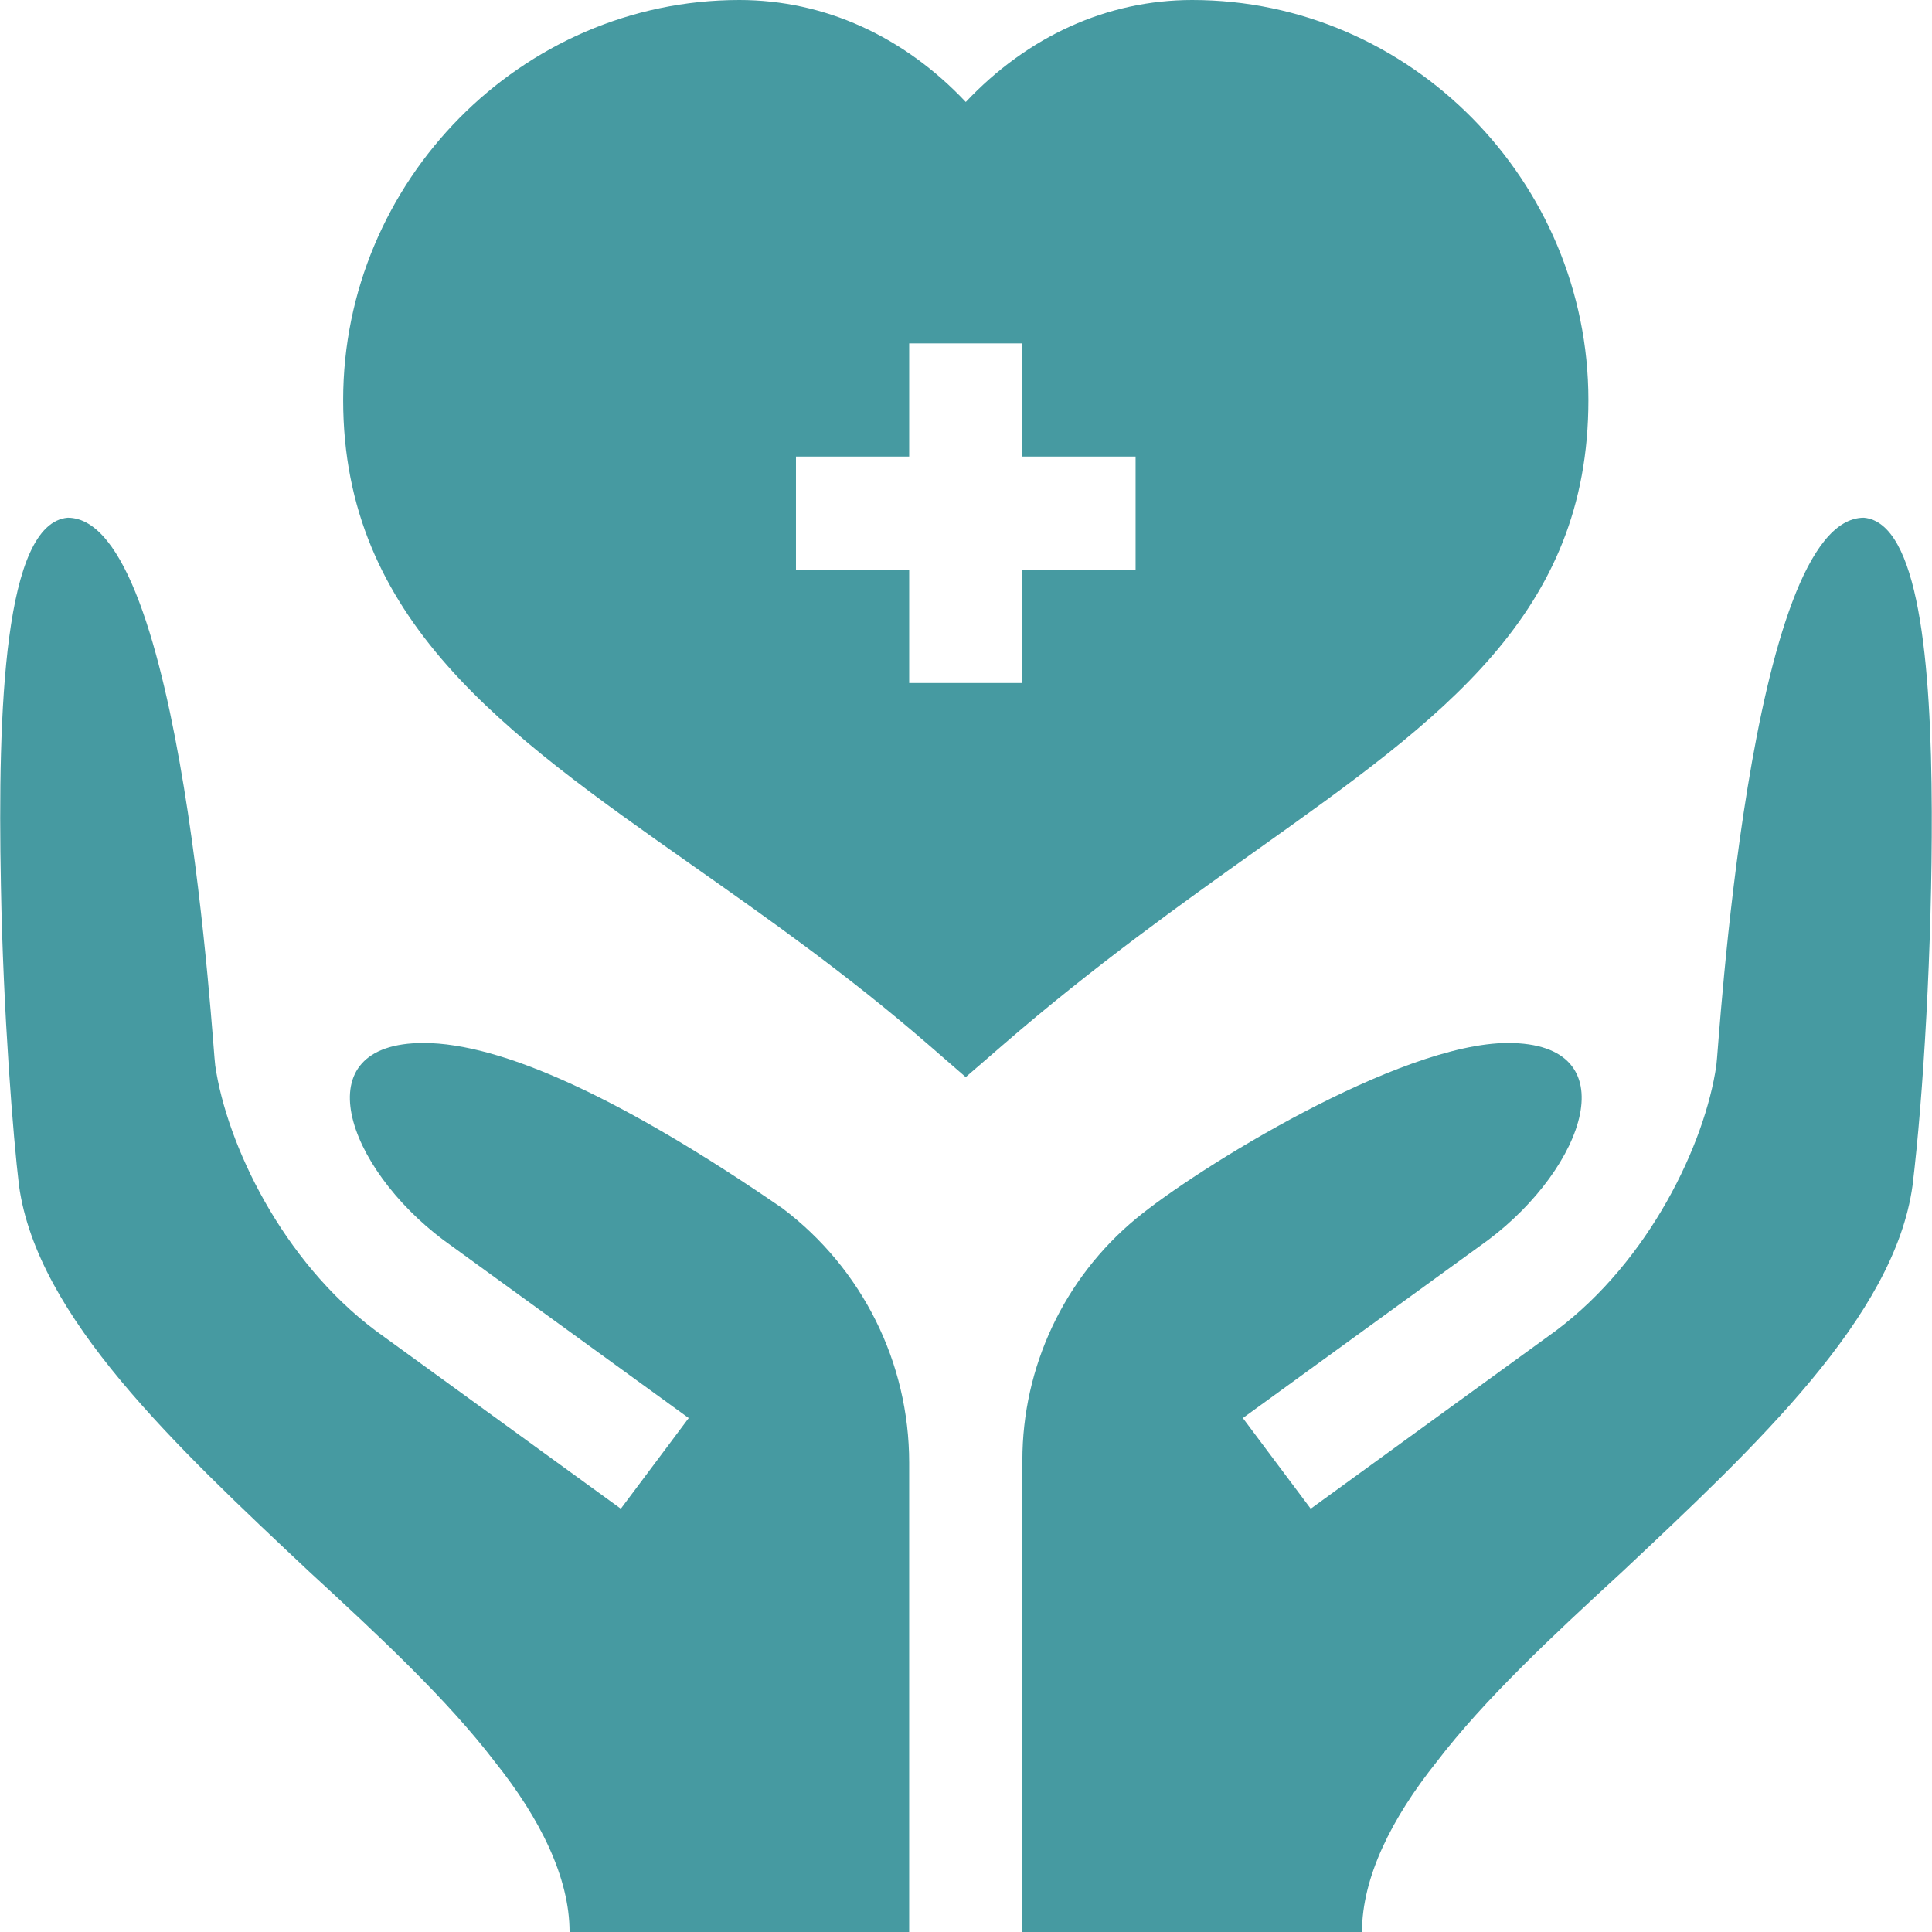 <svg width="512" height="512" viewBox="0 0 512 512" fill="none" xmlns="http://www.w3.org/2000/svg">
<path d="M420.942 106C420.942 48.109 373.833 0 315.942 0C293.383 0 272.304 9.653 255.942 27.026C239.579 9.653 218.5 0 195.942 0C138.051 0 90.942 48.109 90.942 106C90.942 164.228 133.671 194.286 183.154 229.105C203.559 243.46 224.668 258.314 246.113 276.918L255.927 285.443L265.756 276.932C289.999 255.955 313.056 239.535 333.388 225.047C382.299 190.229 420.942 162.719 420.942 106V106ZM300.942 151H270.942V181H240.942V151H210.942V121H240.942V91H270.942V121H300.942V151Z" fill="#469AA1"/>
<path d="M493.942 137.199C463.341 137.199 455.442 279.399 454.841 282.4C451.794 303.236 437.116 334.08 412.328 352.652L347.357 399.825L329.369 375.802L394.34 328.643C420.077 309.347 431.807 276.399 399.641 276.399C370.833 276.399 316.984 309.752 301.02 322.983C281.957 338.783 270.941 362.259 270.941 387.019V512H360.941C360.941 497.599 368.741 481.899 380.74 466.899C393.341 450.399 411.341 433.599 429.94 416.499C465.34 383.199 502.04 348.999 506.841 314.2C509.691 290.824 512.058 250.732 511.94 215C511.81 174.985 508.42 138.492 493.942 137.199V137.199Z" fill="#469AA1"/>
<path d="M207.342 320.2C165.041 291.099 132.943 276.399 112.243 276.399C80.077 276.399 91.807 309.347 117.544 328.643L182.515 375.802L164.527 399.825L99.556 352.652C74.766 334.08 60.088 303.236 57.041 282.4C56.44 279.399 48.541 137.199 17.94 137.199C1.14 138.699 -0.66 187.599 0.241 234.399C0.842 268.599 3.541 301.899 5.04 314.2C9.841 348.999 46.541 383.2 81.941 416.499C100.541 433.599 118.54 450.399 131.141 466.899C143.14 481.899 150.94 497.599 150.94 512H240.94V387.618C240.942 361.117 228.501 336.154 207.342 320.2V320.2Z" fill="#469AA1"/>
</svg>
